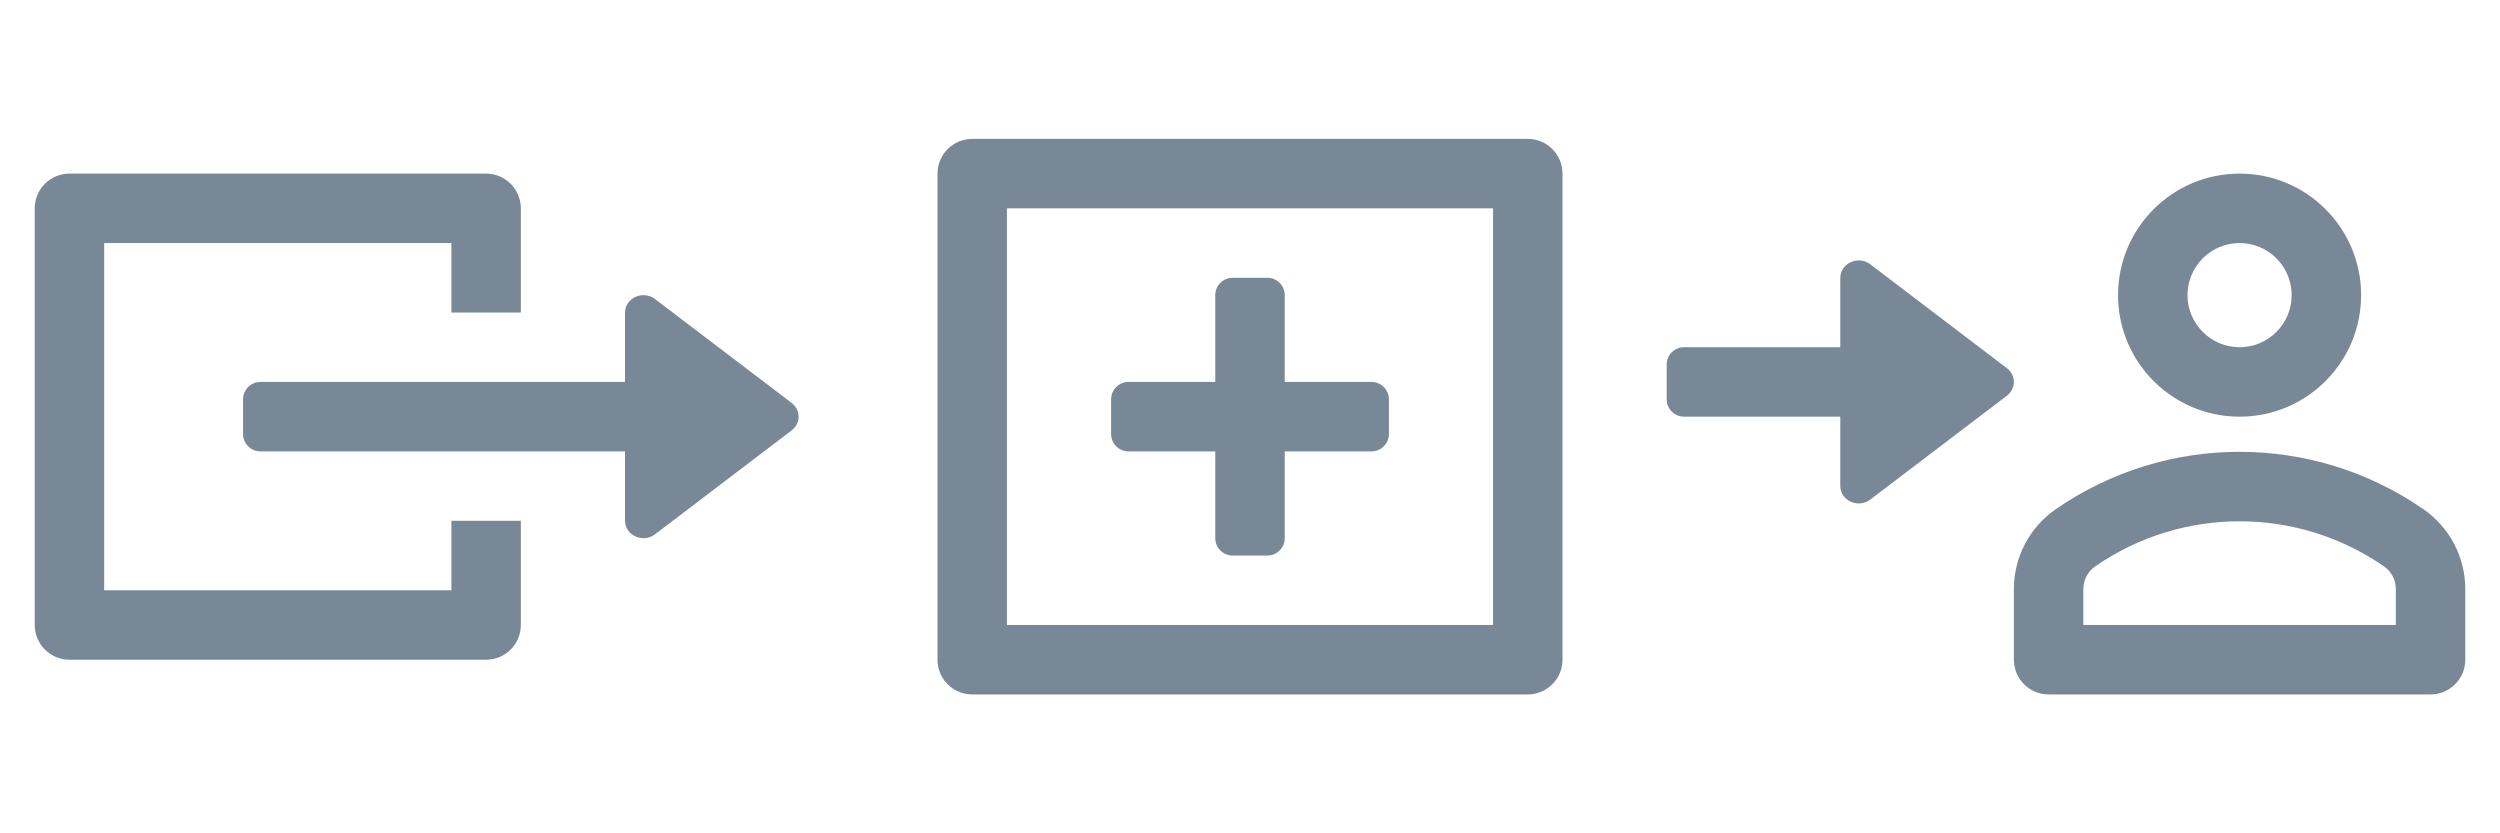 <svg width="72" height="24" viewBox="0 0 72 24" fill="none" xmlns="http://www.w3.org/2000/svg">
<path fill-rule="evenodd" clip-rule="evenodd" d="M68 8.5C68 10.433 66.433 12 64.5 12C62.567 12 61 10.433 61 8.5C61 6.567 62.567 5 64.5 5C66.433 5 68 6.567 68 8.5ZM64.5 10C65.328 10 66 9.328 66 8.5C66 7.672 65.328 7 64.5 7C63.672 7 63 7.672 63 8.5C63 9.328 63.672 10 64.5 10Z" fill="#788896"/>
<path fill-rule="evenodd" clip-rule="evenodd" d="M59.203 14.667C58.45 15.189 58 16.047 58 16.963V19C58 19.552 58.448 20 59 20H70C70.552 20 71 19.552 71 19V16.963C71 16.047 70.55 15.189 69.797 14.667C66.61 12.461 62.39 12.461 59.203 14.667ZM69 18V16.963C69 16.703 68.873 16.46 68.659 16.312C66.157 14.58 62.843 14.58 60.341 16.312C60.127 16.46 60 16.703 60 16.963V18H69Z" fill="#788896"/>
<path d="M57.8 10.605C58.066 10.808 58.066 11.192 57.8 11.395L53.864 14.388C53.516 14.653 53 14.417 53 13.993V12H48.5C48.224 12 48 11.776 48 11.5V10.5C48 10.224 48.224 10 48.5 10H53V8.007C53 7.583 53.516 7.347 53.864 7.612L57.8 10.605Z" fill="#788896"/>
<path fill-rule="evenodd" clip-rule="evenodd" d="M3 17V7H13V9H15V6C15 5.448 14.552 5 14 5H2C1.448 5 1 5.448 1 6V18C1 18.552 1.448 19 2 19H14C14.552 19 15 18.552 15 18V15H13V17H3ZM22.8 11.605C23.067 11.808 23.067 12.192 22.8 12.395L18.864 15.388C18.516 15.653 18 15.417 18 14.993V13H7.5C7.224 13 7 12.776 7 12.5V11.5C7 11.224 7.224 11 7.5 11H18V9.007C18 8.583 18.516 8.347 18.864 8.612L22.8 11.605Z" fill="#788896"/>
<path d="M35.5 16C35.224 16 35 15.776 35 15.5V13H32.5C32.224 13 32 12.776 32 12.5V11.5C32 11.224 32.224 11 32.5 11H35V8.5C35 8.224 35.224 8 35.5 8H36.5C36.776 8 37 8.224 37 8.5V11H39.5C39.776 11 40 11.224 40 11.5V12.5C40 12.776 39.776 13 39.5 13H37V15.5C37 15.776 36.776 16 36.5 16H35.5Z" fill="#788896"/>
<path fill-rule="evenodd" clip-rule="evenodd" d="M27 5C27 4.448 27.448 4 28 4H44C44.552 4 45 4.448 45 5V19C45 19.552 44.552 20 44 20H28C27.448 20 27 19.552 27 19V5ZM29 18V6H43V18H29Z" fill="#788896"/>
</svg>
